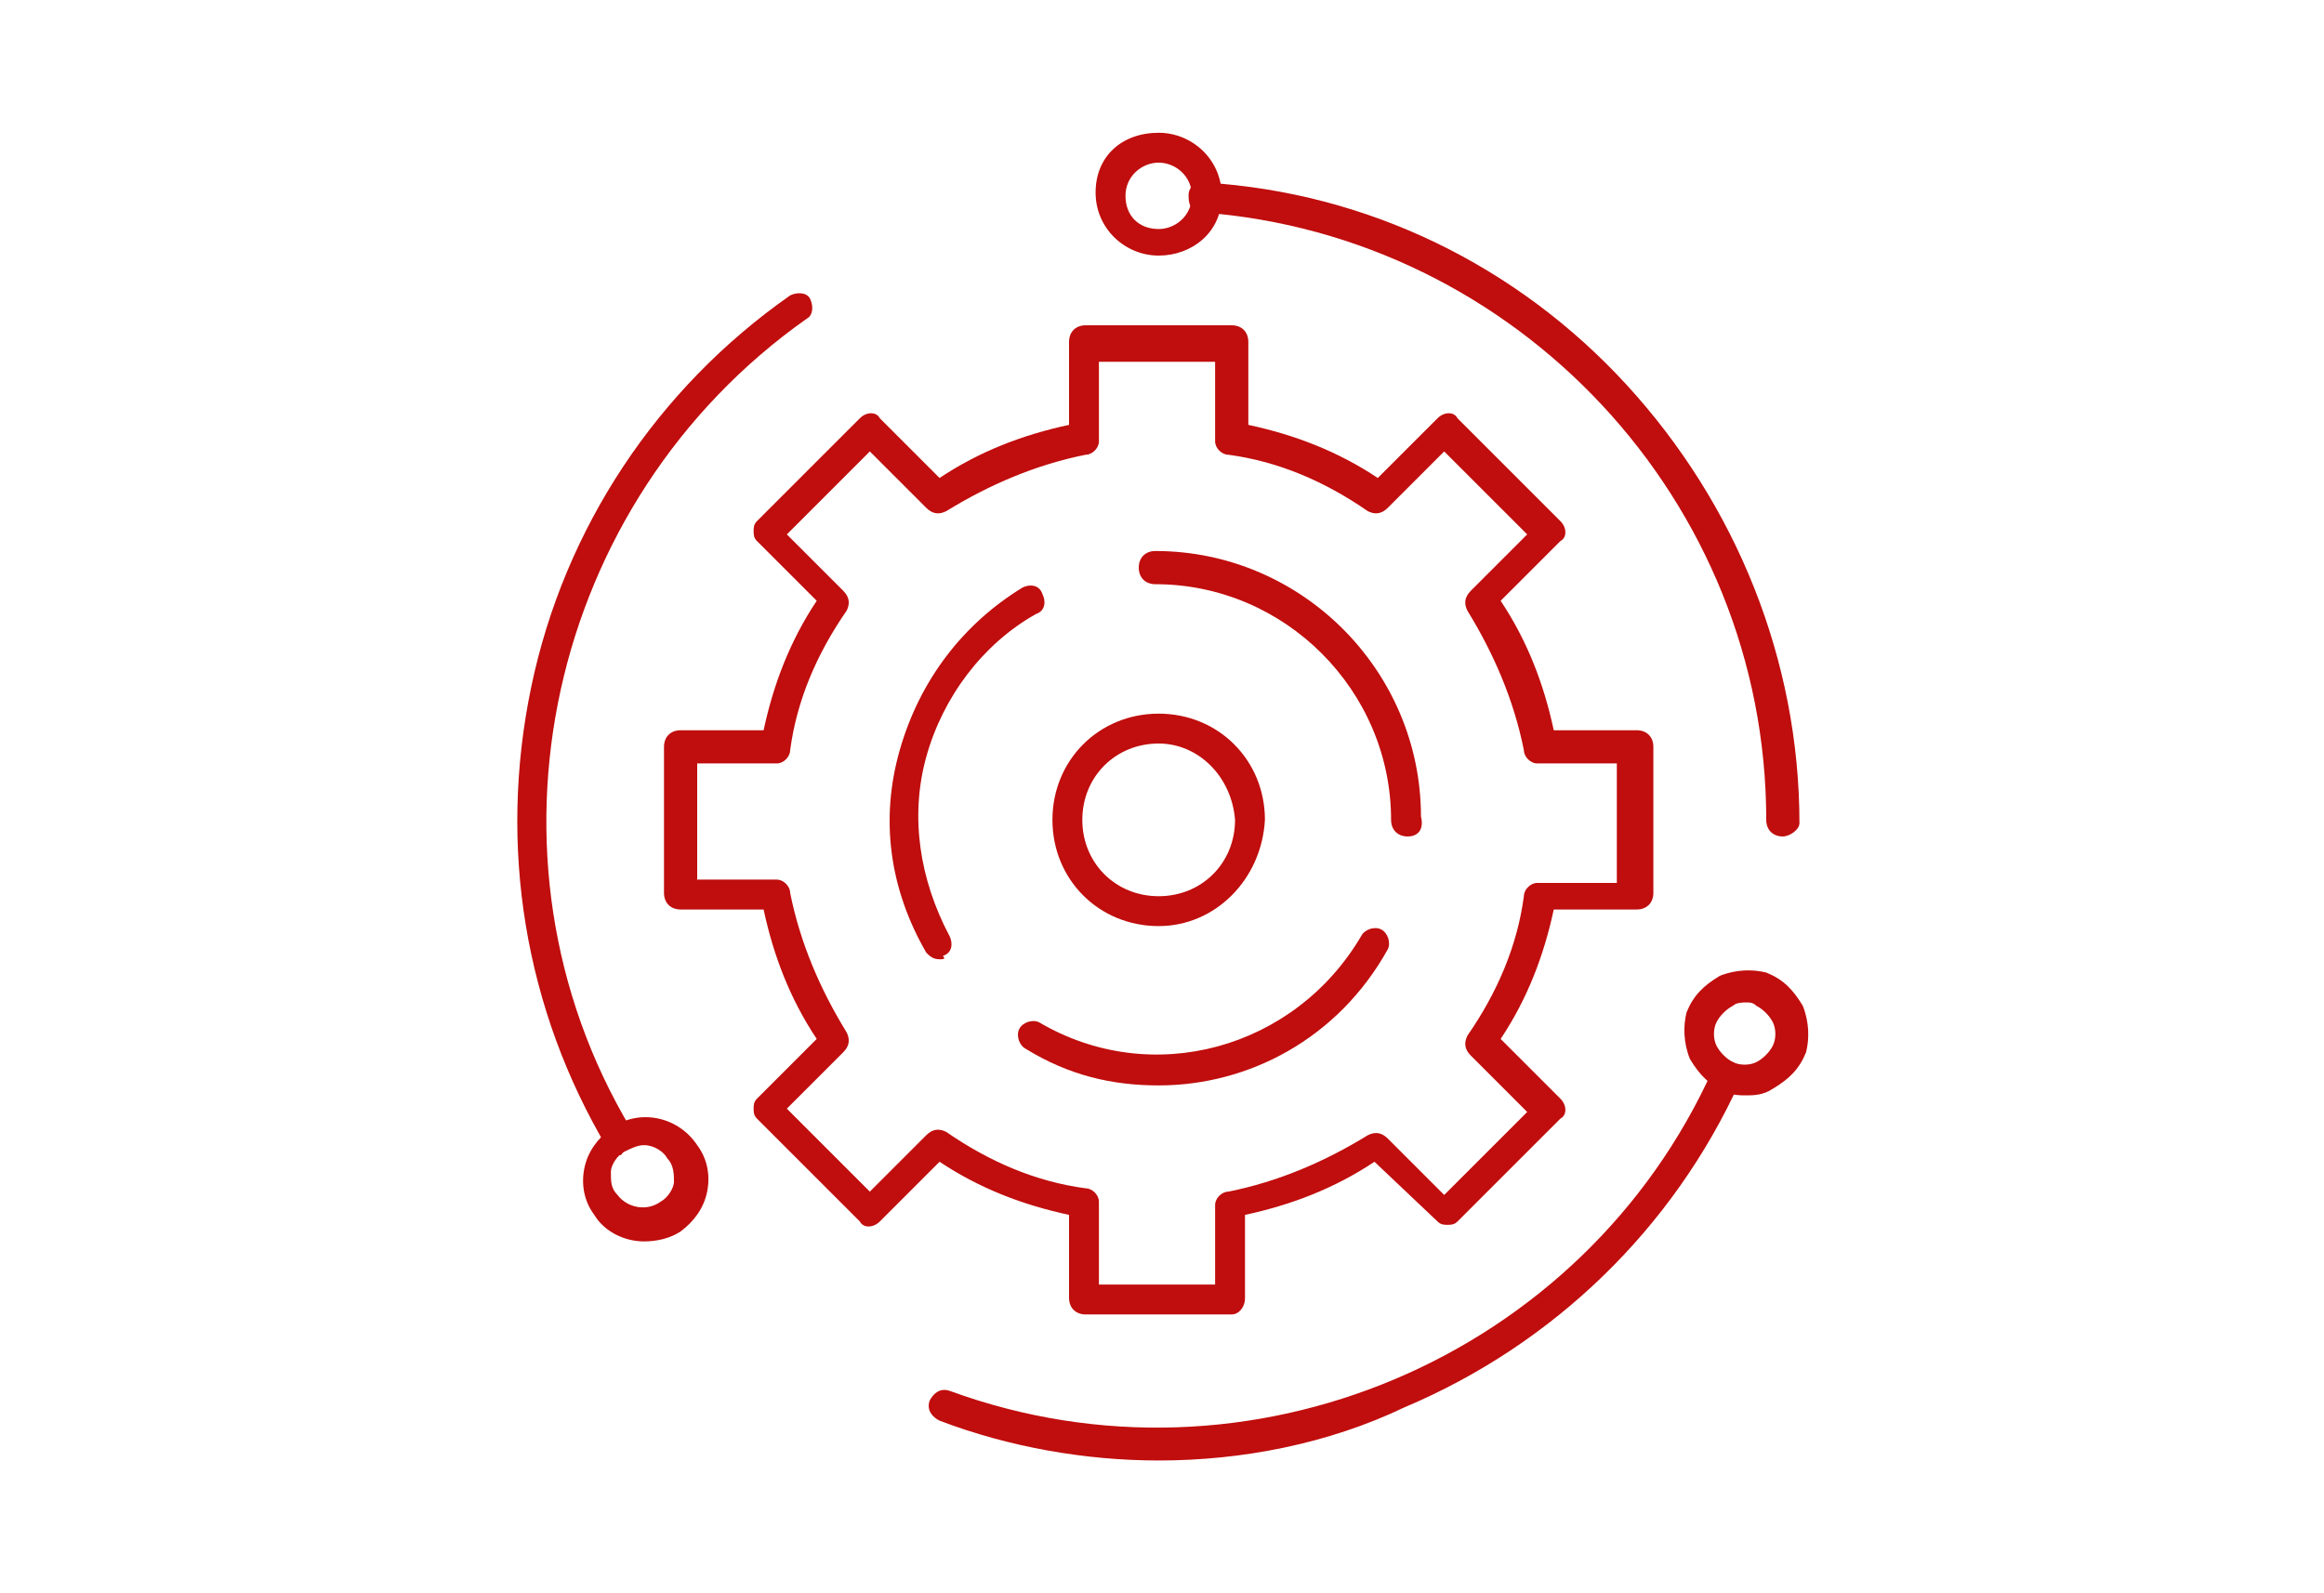 <?xml version="1.0" encoding="utf-8"?>
<!-- Generator: Adobe Illustrator 27.9.4, SVG Export Plug-In . SVG Version: 9.03 Build 54784)  -->
<svg version="1.1" id="Layer_1" xmlns="http://www.w3.org/2000/svg" xmlns:xlink="http://www.w3.org/1999/xlink" x="0px" y="0px"
	 viewBox="0 0 70 48" style="enable-background:new 0 0 70 48;" xml:space="preserve">
<style type="text/css">
	.st0{fill-rule:evenodd;clip-rule:evenodd;fill:#C00D0D;}
</style>
<g>
	<g>
		<g>
			<g>
				<path id="_772737400" class="st0" d="M37.1,39.6h-4.4c-0.3,0-0.5-0.2-0.5-0.5v-2.5c-1.4-0.3-2.7-0.8-3.9-1.6l-1.8,1.8
					c-0.2,0.2-0.5,0.2-0.6,0l-3.1-3.1c-0.1-0.1-0.1-0.2-0.1-0.3c0-0.1,0-0.2,0.1-0.3l1.8-1.8c-0.8-1.2-1.3-2.5-1.6-3.9h-2.5
					c-0.3,0-0.5-0.2-0.5-0.5v-4.4c0-0.3,0.2-0.5,0.5-0.5H23c0.3-1.4,0.8-2.7,1.6-3.9l-1.8-1.8c-0.1-0.1-0.1-0.2-0.1-0.3
					c0-0.1,0-0.2,0.1-0.3l3.1-3.1c0.2-0.2,0.5-0.2,0.6,0l1.8,1.8c1.2-0.8,2.5-1.3,3.9-1.6v-2.5c0-0.3,0.2-0.5,0.5-0.5h4.4
					c0.3,0,0.5,0.2,0.5,0.5v2.5c1.4,0.3,2.7,0.8,3.9,1.6l1.8-1.8c0.2-0.2,0.5-0.2,0.6,0l3.1,3.1c0.2,0.2,0.2,0.5,0,0.6l-1.8,1.8
					c0.8,1.2,1.3,2.5,1.6,3.9h2.5c0.3,0,0.5,0.2,0.5,0.5v4.4c0,0.3-0.2,0.5-0.5,0.5h-2.5c-0.3,1.4-0.8,2.7-1.6,3.9l1.8,1.8
					c0.2,0.2,0.2,0.5,0,0.6l-3.1,3.1c-0.1,0.1-0.2,0.1-0.3,0.1s-0.2,0-0.3-0.1L41.4,35c-1.2,0.8-2.5,1.3-3.9,1.6v2.5
					C37.5,39.4,37.3,39.6,37.1,39.6z M33.1,38.7h3.5v-2.4c0-0.2,0.2-0.4,0.4-0.4c1.5-0.3,2.9-0.9,4.2-1.7c0.2-0.1,0.4-0.1,0.6,0.1
					l1.7,1.7l2.5-2.5l-1.7-1.7c-0.2-0.2-0.2-0.4-0.1-0.6c0.9-1.3,1.5-2.7,1.7-4.2c0-0.2,0.2-0.4,0.4-0.4h2.4V23h-2.4
					c-0.2,0-0.4-0.2-0.4-0.4c-0.3-1.5-0.9-2.9-1.7-4.2c-0.1-0.2-0.1-0.4,0.1-0.6l1.7-1.7l-2.5-2.5l-1.7,1.7
					c-0.2,0.2-0.4,0.2-0.6,0.1c-1.3-0.9-2.7-1.5-4.2-1.7c-0.2,0-0.4-0.2-0.4-0.4v-2.4h-3.5v2.4c0,0.2-0.2,0.4-0.4,0.4
					c-1.5,0.3-2.9,0.9-4.2,1.7c-0.2,0.1-0.4,0.1-0.6-0.1l-1.7-1.7l-2.5,2.5l1.7,1.7c0.2,0.2,0.2,0.4,0.1,0.6
					c-0.9,1.3-1.5,2.7-1.7,4.2c0,0.2-0.2,0.4-0.4,0.4h-2.4v3.5h2.4c0.2,0,0.4,0.2,0.4,0.4c0.3,1.5,0.9,2.9,1.7,4.2
					c0.1,0.2,0.1,0.4-0.1,0.6l-1.7,1.7l2.5,2.5l1.7-1.7c0.2-0.2,0.4-0.2,0.6-0.1c1.3,0.9,2.7,1.5,4.2,1.7c0.2,0,0.4,0.2,0.4,0.4
					V38.7z"/>
			</g>
			<g>
				<path id="_772737136" class="st0" d="M42.4,25.2c-0.3,0-0.5-0.2-0.5-0.5c0-3.9-3.2-7.1-7.1-7.1c-0.3,0-0.5-0.2-0.5-0.5
					c0-0.3,0.2-0.5,0.5-0.5c4.4,0,8,3.6,8,8C42.9,25,42.7,25.2,42.4,25.2z"/>
			</g>
			<g>
				<path id="_772737040" class="st0" d="M34.9,27.9c-1.8,0-3.2-1.4-3.2-3.2c0-1.8,1.4-3.2,3.2-3.2c1.8,0,3.2,1.4,3.2,3.2
					C38,26.5,36.6,27.9,34.9,27.9z M34.9,22.4c-1.3,0-2.3,1-2.3,2.3c0,1.3,1,2.3,2.3,2.3c1.3,0,2.3-1,2.3-2.3
					C37.1,23.4,36.1,22.4,34.9,22.4z"/>
			</g>
			<g>
				<path id="_772737208" class="st0" d="M28.3,28.9c-0.2,0-0.3-0.1-0.4-0.2c-1.1-1.9-1.4-4-0.8-6.1c0.6-2.1,1.9-3.8,3.7-4.9
					c0.2-0.1,0.5-0.1,0.6,0.2c0.1,0.2,0.1,0.5-0.2,0.6c-1.6,0.9-2.8,2.5-3.3,4.3c-0.5,1.8-0.2,3.7,0.7,5.4c0.1,0.2,0.1,0.5-0.2,0.6
					C28.5,28.9,28.4,28.9,28.3,28.9z"/>
			</g>
			<g>
				<path id="_772734832" class="st0" d="M34.9,32.7c-1.4,0-2.7-0.3-4-1.1c-0.2-0.1-0.3-0.4-0.2-0.6c0.1-0.2,0.4-0.3,0.6-0.2
					c3.4,2,7.7,0.8,9.7-2.6c0.1-0.2,0.4-0.3,0.6-0.2c0.2,0.1,0.3,0.4,0.2,0.6C40.3,31.3,37.6,32.7,34.9,32.7z"/>
			</g>
			<g>
				<path id="_772734376" class="st0" d="M53.7,25.2c-0.3,0-0.5-0.2-0.5-0.5c0-9.6-7.5-17.6-17-18.3c-0.3,0-0.4-0.2-0.4-0.5
					c0-0.3,0.2-0.4,0.5-0.4C41.2,5.8,45.7,8,49,11.6c3.3,3.6,5.2,8.3,5.2,13.2C54.2,25,53.9,25.2,53.7,25.2z"/>
			</g>
			<g>
				<path id="_772734760" class="st0" d="M34.9,7.7c-1,0-1.9-0.8-1.9-1.9S33.8,4,34.9,4c1,0,1.9,0.8,1.9,1.9S35.9,7.7,34.9,7.7z
					 M34.9,4.9c-0.5,0-1,0.4-1,1s0.4,1,1,1c0.5,0,1-0.4,1-1S35.4,4.9,34.9,4.9z"/>
			</g>
			<g>
				<path id="_772734208" class="st0" d="M18.7,34.8c-0.2,0-0.3-0.1-0.4-0.2c-2.5-4.2-3.3-9.1-2.3-13.9c1-4.8,3.8-9,7.8-11.8
					C24,8.8,24.3,8.8,24.4,9c0.1,0.2,0.1,0.5-0.1,0.6c-7.8,5.5-10.2,16.2-5.3,24.4c0.1,0.2,0.1,0.5-0.2,0.6
					C18.8,34.7,18.7,34.8,18.7,34.8z"/>
			</g>
			<g>
				<path id="_772734472" class="st0" d="M19.4,37.4c-0.6,0-1.2-0.3-1.5-0.8c-0.3-0.4-0.4-0.9-0.3-1.4c0.1-0.5,0.4-0.9,0.8-1.2
					c0.8-0.6,2-0.4,2.6,0.5c0.3,0.4,0.4,0.9,0.3,1.4c-0.1,0.5-0.4,0.9-0.8,1.2C20.2,37.3,19.8,37.4,19.4,37.4z M19.4,34.5
					c-0.2,0-0.4,0.1-0.6,0.2c-0.2,0.1-0.4,0.4-0.4,0.6c0,0.3,0,0.5,0.2,0.7l0,0c0.3,0.4,0.9,0.5,1.3,0.2c0.2-0.1,0.4-0.4,0.4-0.6
					s0-0.5-0.2-0.7C20,34.7,19.7,34.5,19.4,34.5z"/>
			</g>
			<g>
				<path id="_772734304" class="st0" d="M34.9,44c-2.2,0-4.5-0.4-6.6-1.2c-0.2-0.1-0.4-0.3-0.3-0.6c0.1-0.2,0.3-0.4,0.6-0.3
					c9,3.3,19.1-1,23-9.7c0.1-0.2,0.4-0.3,0.6-0.2c0.2,0.1,0.3,0.4,0.2,0.6c-2,4.4-5.6,7.9-10.1,9.8C40,43.5,37.4,44,34.9,44z"/>
			</g>
			<g>
				<path id="_772734496" class="st0" d="M52.6,33c-0.2,0-0.4,0-0.6-0.1c-0.5-0.2-0.8-0.5-1.1-1c-0.2-0.5-0.2-1-0.1-1.4
					c0.2-0.5,0.5-0.8,1-1.1c0.5-0.2,1-0.2,1.4-0.1c0.5,0.2,0.8,0.5,1.1,1c0.2,0.5,0.2,1,0.1,1.4l0,0c-0.2,0.5-0.5,0.8-1,1.1
					C53.1,33,52.8,33,52.6,33z M52.6,30.2c-0.1,0-0.3,0-0.4,0.1c-0.2,0.1-0.4,0.3-0.5,0.5c-0.1,0.2-0.1,0.5,0,0.7
					c0.1,0.2,0.3,0.4,0.5,0.5c0.2,0.1,0.5,0.1,0.7,0c0.2-0.1,0.4-0.3,0.5-0.5l0,0c0.1-0.2,0.1-0.5,0-0.7c-0.1-0.2-0.3-0.4-0.5-0.5
					C52.8,30.2,52.7,30.2,52.6,30.2z"/>
			</g>
		</g>
	</g>
</g>
</svg>
